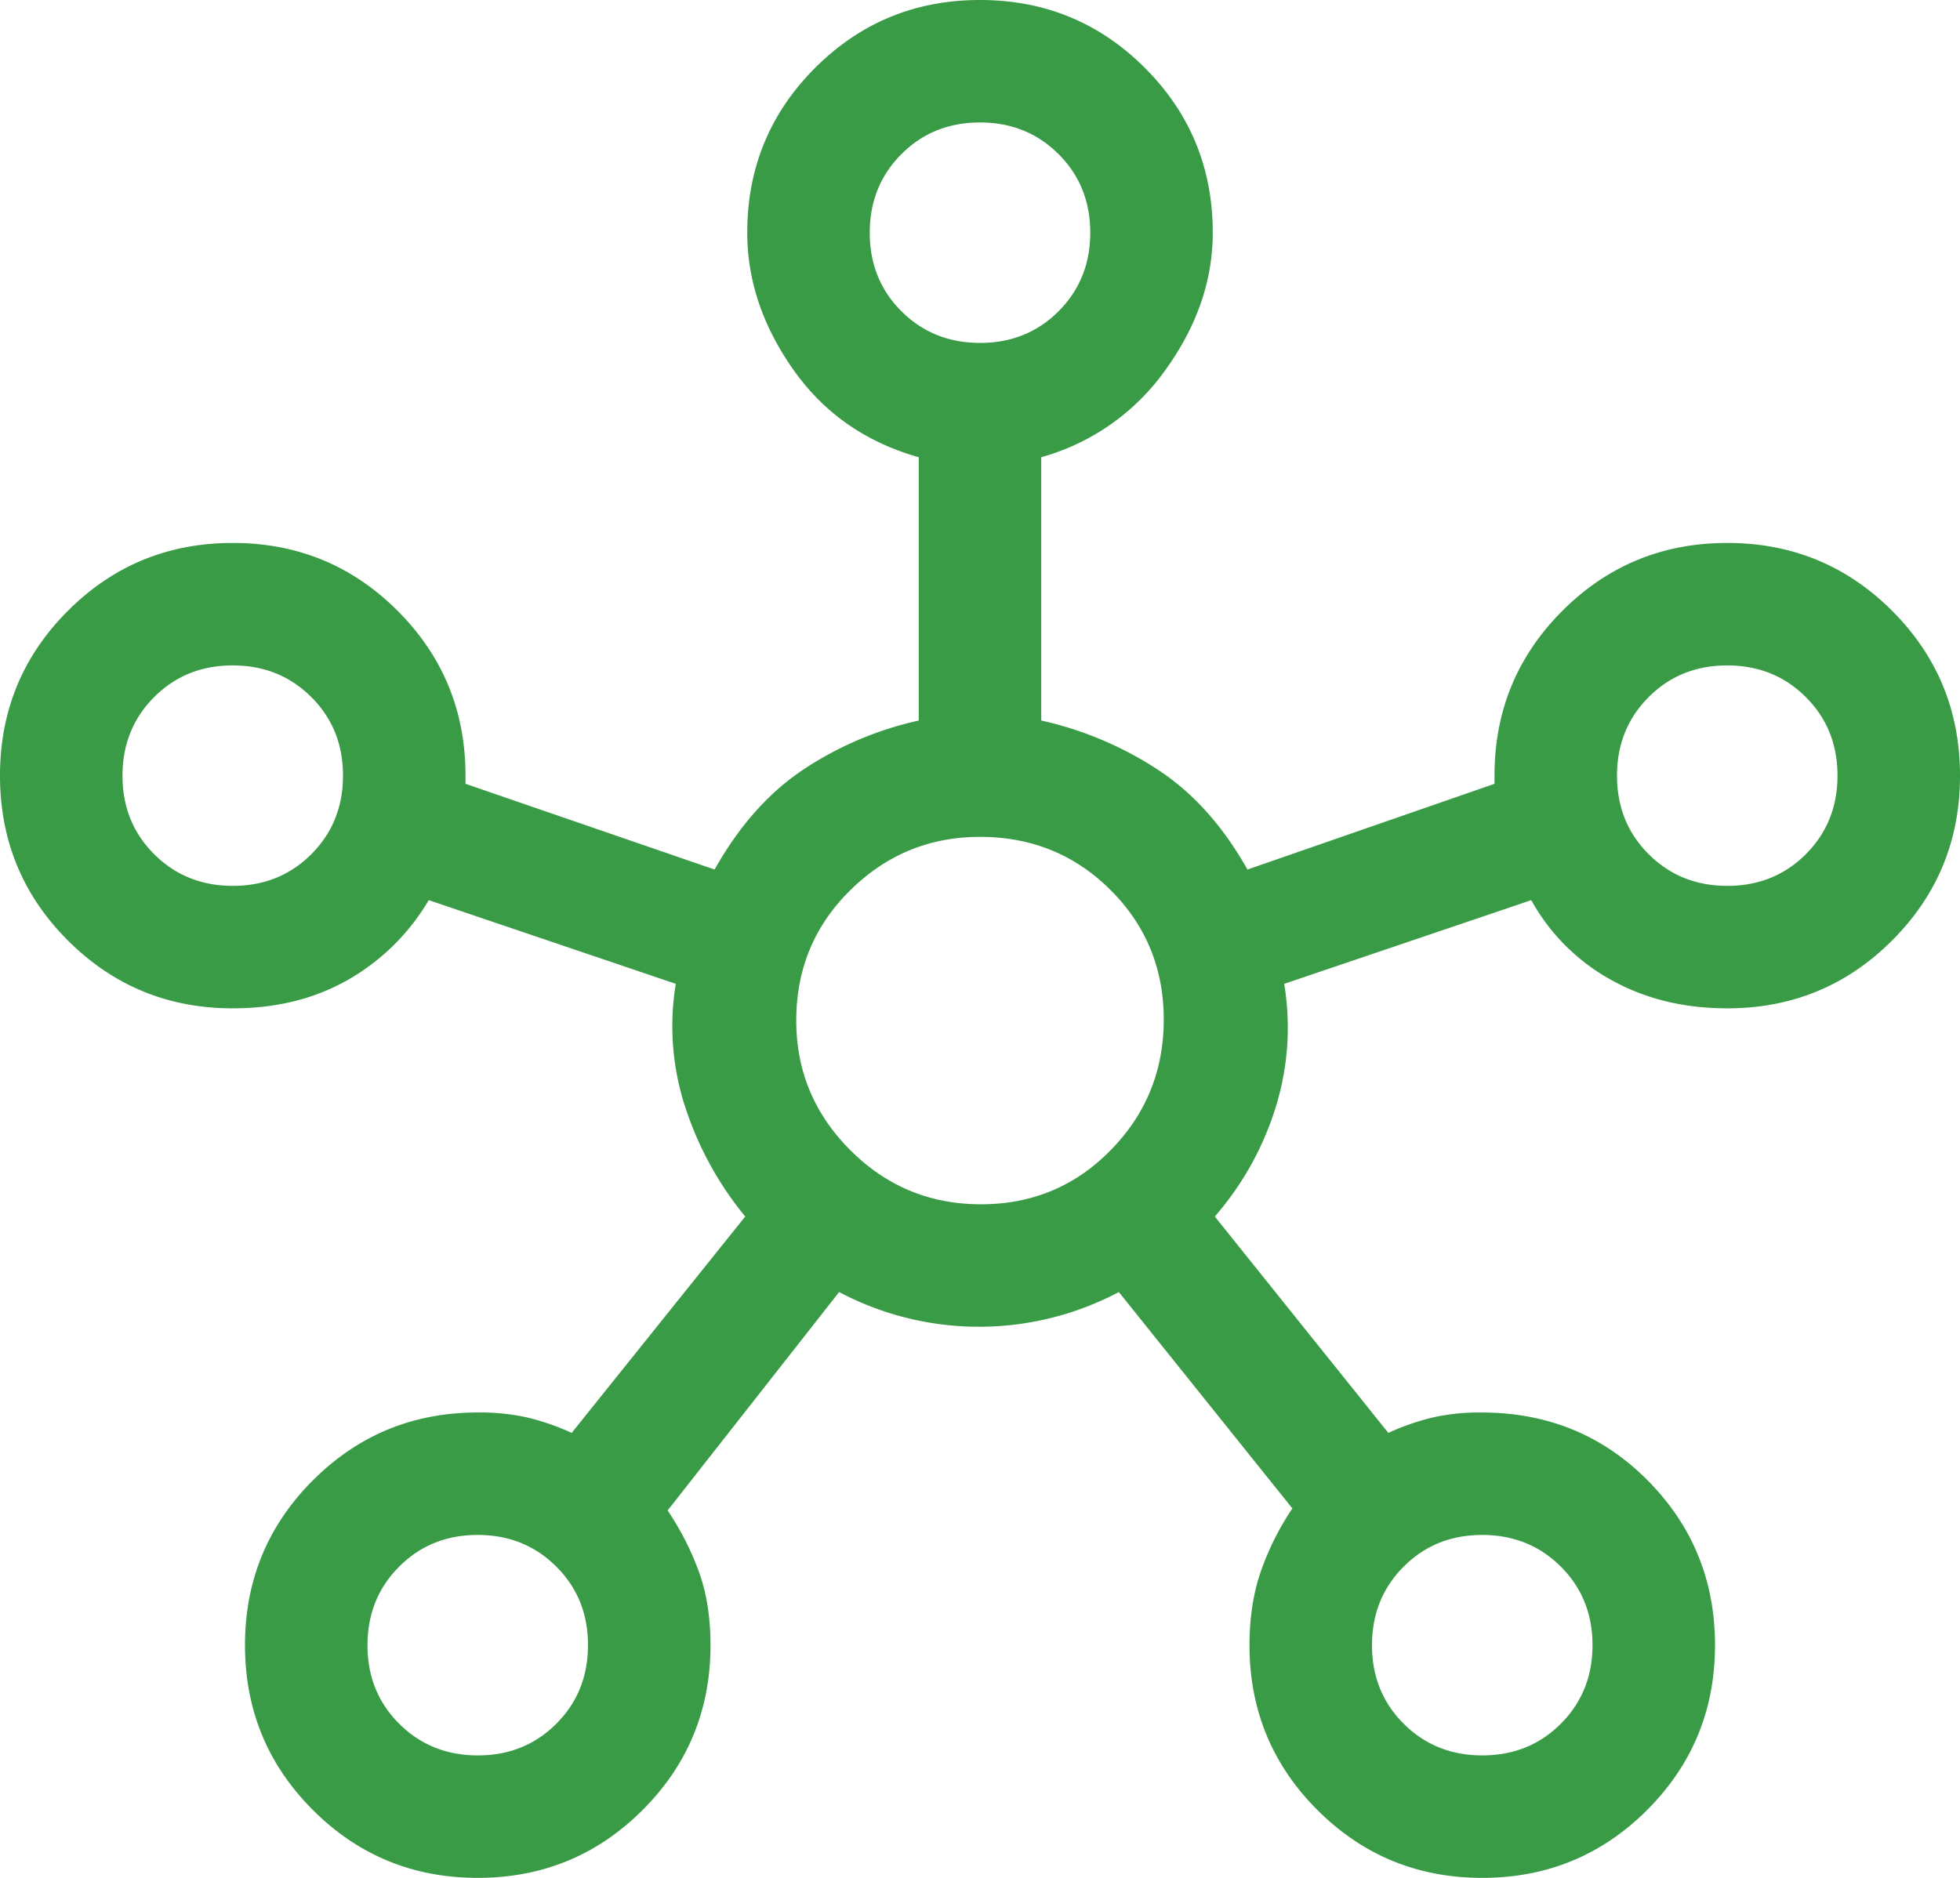 <svg xmlns="http://www.w3.org/2000/svg" width="960" height="920" viewBox="0 0 960 920">
  <path id="hub_FILL0_wght400_GRAD0_opsz48" d="M234,1016q-47.5,0-80.75-33.25T120,902q0-47.5,33.25-80.75T234,788a106.588,106.588,0,0,1,24.5,2.5A118.248,118.248,0,0,1,280,798l85-106a164.559,164.559,0,0,1-29-52.5,127.506,127.506,0,0,1-5-61.5L210,537a108.039,108.039,0,0,1-39.5,39Q146,590,114,590q-47.5,0-80.75-33.25T0,476q0-47.5,33.25-80.75T114,362q47.5,0,80.75,33.25T228,476v4l122,42q18-32,43.5-49A167.343,167.343,0,0,1,450,449V320q-39-11-61.5-43T366,210q0-47.5,33.25-80.75T480,96q47.5,0,80.75,33.25T594,210q0,35-23,67a111.144,111.144,0,0,1-61,43V449a172.811,172.811,0,0,1,57,24q26,17,44,49l121-42v-4q0-47.5,33.25-80.75T846,362q47.5,0,80.75,33.25T960,476q0,47.5-33.25,80.75T846,590q-32,0-57-14a99.718,99.718,0,0,1-39-39L629,578a131.647,131.647,0,0,1-4.5,61.5A148.5,148.5,0,0,1,595,692l85,106a118.247,118.247,0,0,1,21.5-7.5,104.4,104.4,0,0,1,24.062-2.5Q774,788,807,821.25T840,902q0,47.5-33.25,80.75T726,1016q-47.5,0-80.75-33.25T612,902q0-20,5.5-36A134.828,134.828,0,0,1,633,835L548,729a146.507,146.507,0,0,1-137,0L327,836a138.545,138.545,0,0,1,15.5,30.5Q348,882,348,902q0,47.5-33.25,80.75T234,1016ZM114.035,530Q137,530,152.5,514.465t15.5-38.5Q168,453,152.465,437.5t-38.5-15.5Q91,422,75.5,437.535T60,476.035Q60,499,75.535,514.5T114.035,530Zm120,426Q257,956,272.5,940.465t15.5-38.5Q288,879,272.465,863.5t-38.5-15.5Q211,848,195.5,863.535t-15.5,38.5Q180,925,195.535,940.5T234.035,956Zm246-692Q503,264,518.5,248.465t15.5-38.5Q534,187,518.465,171.5t-38.5-15.5Q457,156,441.5,171.535t-15.5,38.5Q426,233,441.535,248.5T480.035,264Zm.465,422q37.5,0,63.5-26.5t26-64q0-37.5-26.1-63.5T480,506q-37,0-63.5,26.1T390,596q0,37,26.5,63.5T480.5,686ZM726.035,956Q749,956,764.5,940.465t15.5-38.5Q780,879,764.465,863.5t-38.5-15.5Q703,848,687.5,863.535t-15.5,38.5Q672,925,687.535,940.5t38.5,15.5Zm120-426Q869,530,884.5,514.465t15.5-38.5Q900,453,884.465,437.5t-38.5-15.5Q823,422,807.5,437.535t-15.5,38.5Q792,499,807.535,514.5t38.5,15.5ZM480,210ZM114,476ZM480,596ZM846,476ZM234,902ZM726,902Z" transform="translate(0 -96)" fill="#3a9b47"/>
</svg>
